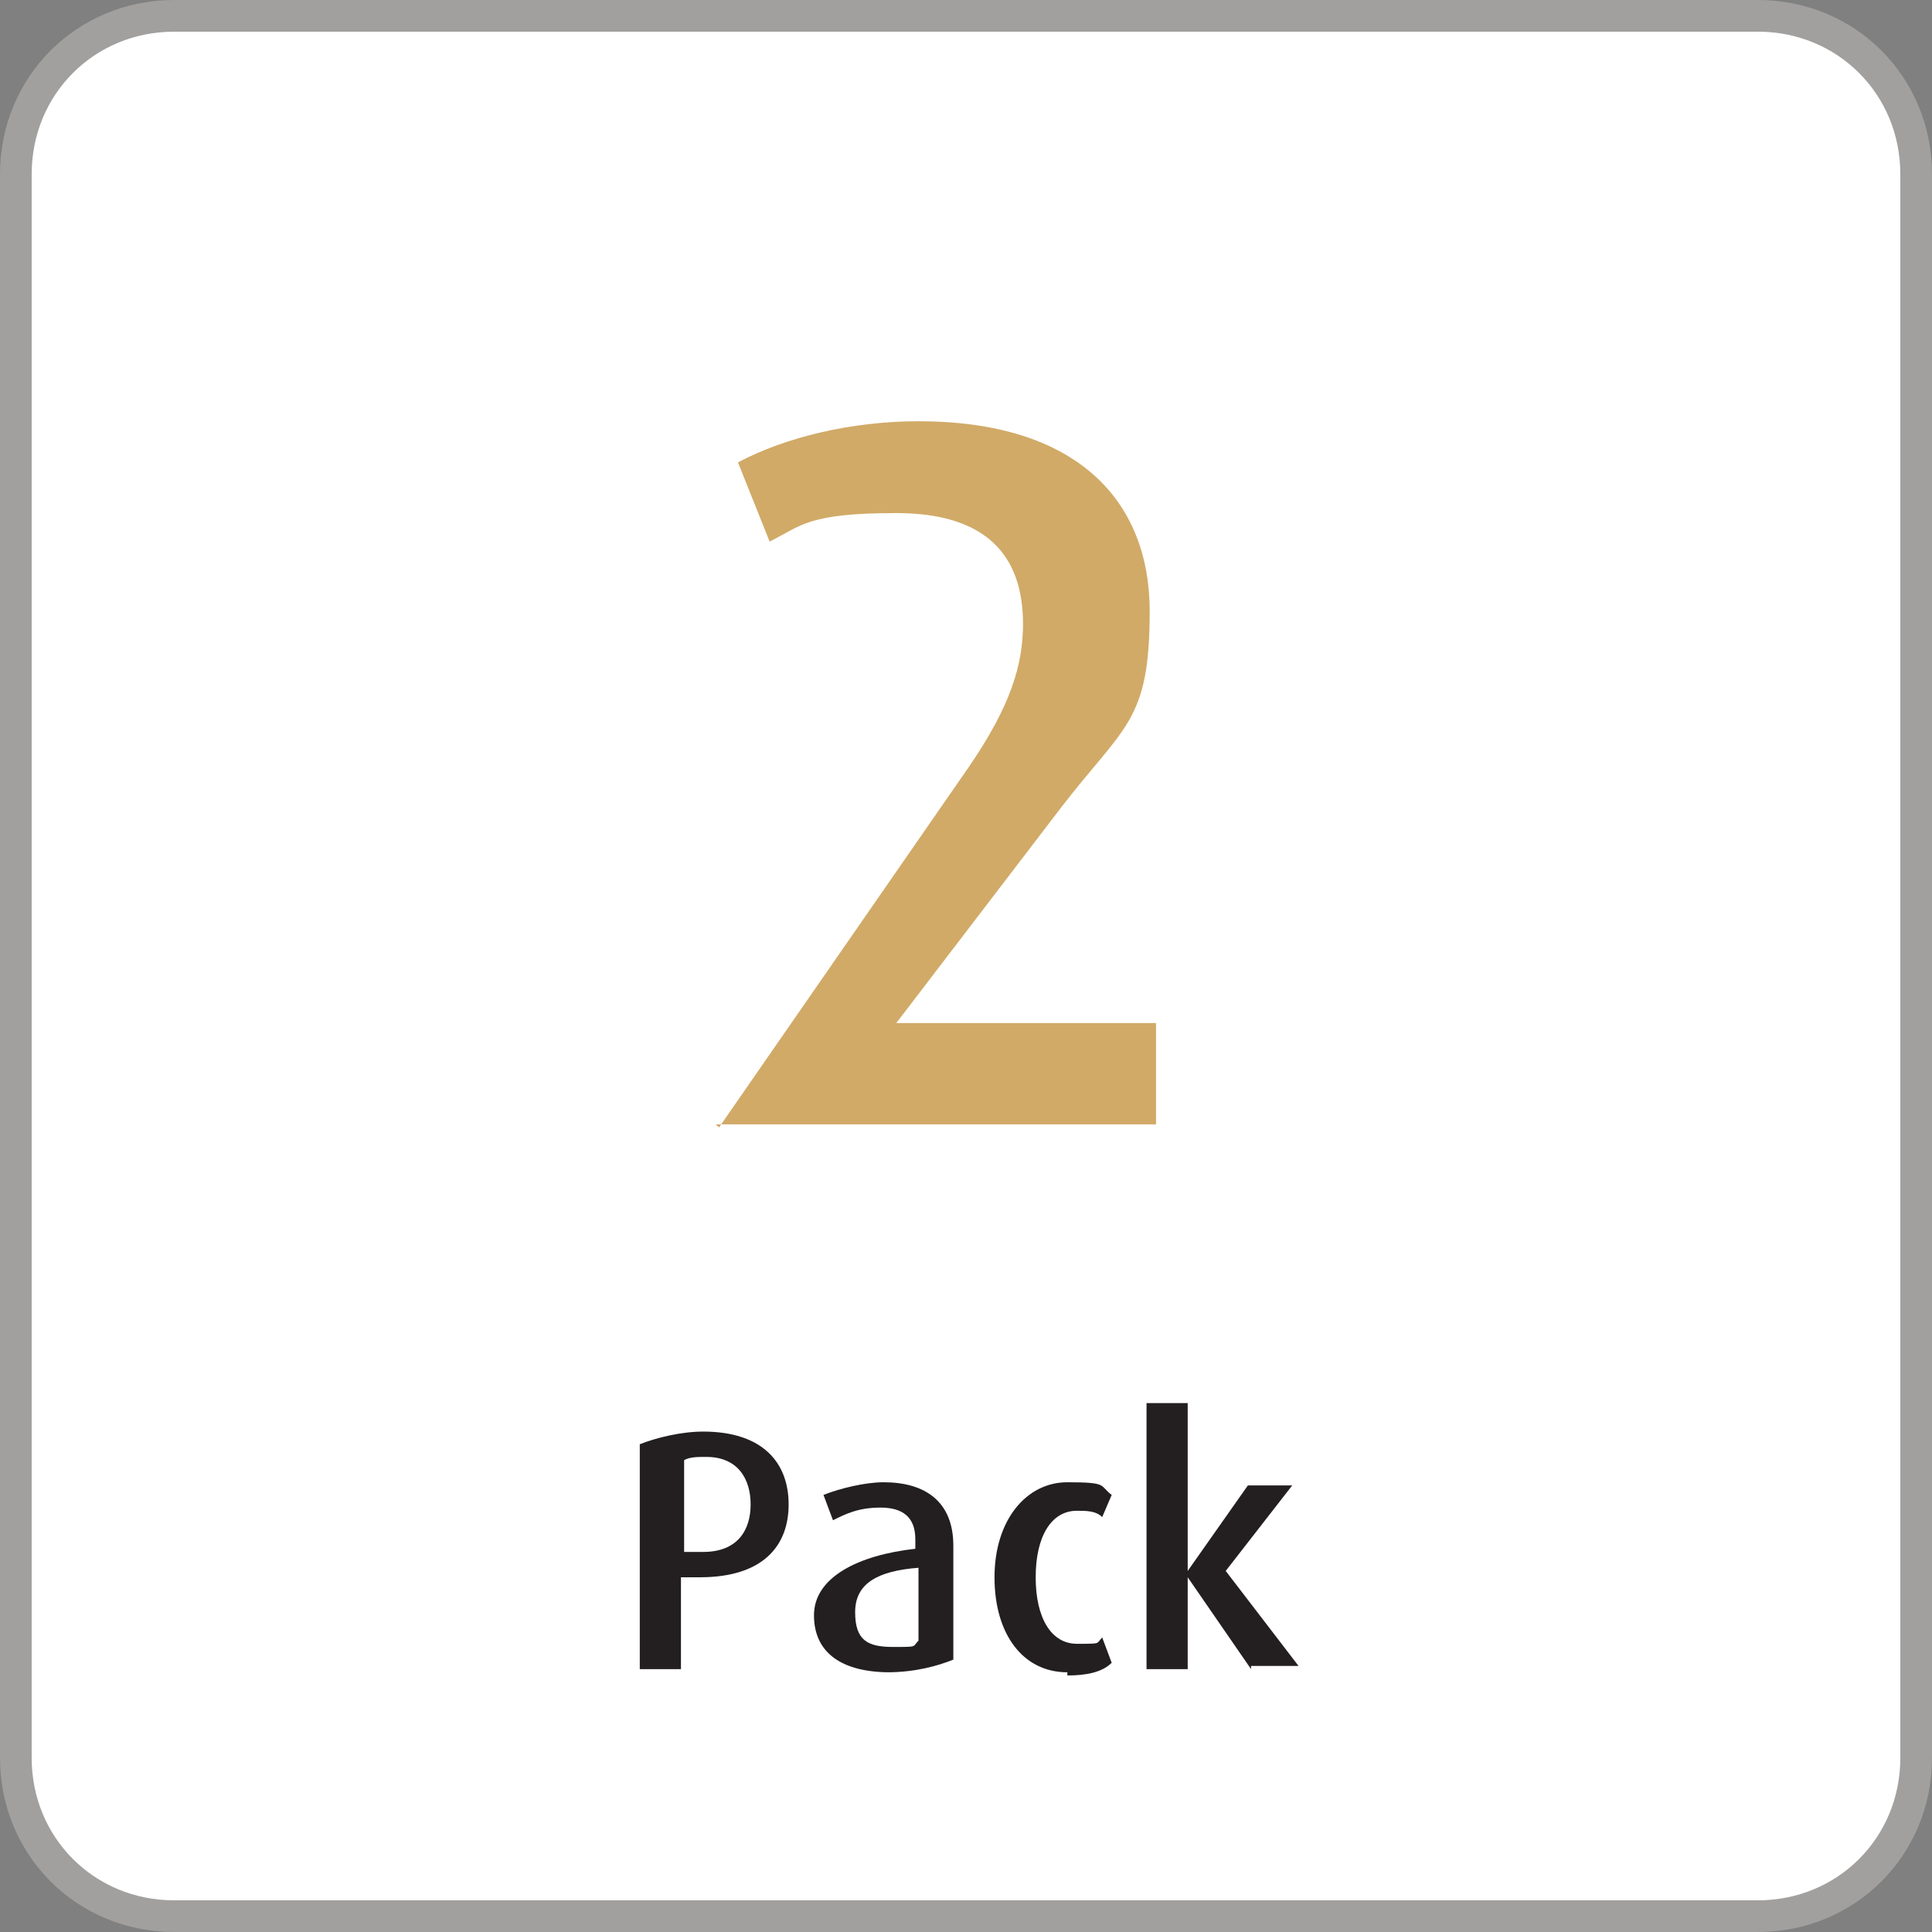 <?xml version="1.0" encoding="UTF-8"?>
<svg id="a" xmlns="http://www.w3.org/2000/svg" version="1.1" viewBox="0 0 61 61"  width="61" height="61">
  <rect x="0" y="0" width="61" height="61" fill="#808080" stroke="none"/>
  <!-- Generator: Adobe Illustrator 29.5.1, SVG Export Plug-In . SVG Version: 2.1.0 Build 141)  -->
  <defs>
    <style>
      .st0 {
        fill: #d1aa67;
      }

      .st1 {
        fill: #231f20;
      }

      .st2 {
        fill: #fff;
        fill-rule: evenodd;
        stroke: #a1a09f;
      }
    </style>
  </defs>
  <path id="b" class="st2" d="M5.5.5h50c2.8,0,5,2.2,5,5v50c0,2.8-2.2,5-5,5H5.5c-2.8,0-5-2.2-5-5V5.5C.5,2.7,2.7.5,5.5.5Z"/>
  <g>
    <path class="st1" d="M22.1,49.8c-.2,0-.4,0-.6,0v2.9h-1.3v-7.1c.5-.2,1.3-.4,2-.4,1.9,0,2.7,1,2.7,2.3s-.8,2.3-2.8,2.3ZM22.3,46c-.3,0-.5,0-.7.1v2.9c.1,0,.4,0,.6,0,1.1,0,1.5-.7,1.5-1.5s-.4-1.5-1.4-1.5Z"/>
    <path class="st1" d="M28.1,52.8c-1.5,0-2.4-.6-2.4-1.8s1.4-1.9,3.2-2.1v-.3c0-.7-.4-1-1.1-1s-1.1.2-1.5.4l-.3-.8c.5-.2,1.3-.4,1.9-.4,1.3,0,2.2.6,2.2,2v3.6c-.5.2-1.2.4-2.1.4ZM29,49.5c-1.3.1-2,.5-2,1.4s.4,1.1,1.2,1.1.6,0,.8-.2v-2.3Z"/>
    <path class="st1" d="M33.7,52.8c-1.4,0-2.3-1.2-2.3-3s1-3,2.3-3,1,.1,1.4.4l-.3.7c-.2-.2-.5-.2-.8-.2-.8,0-1.3.8-1.3,2.1s.5,2.1,1.3,2.1.6,0,.8-.2l.3.8c-.3.3-.8.4-1.4.4Z"/>
    <path class="st1" d="M39.5,52.7l-2-2.9h0v2.9h-1.3v-8.4h1.3v5.3h0l1.9-2.7h1.4l-2.1,2.7,2.3,3h-1.5Z"/>
  </g>
  <path class="st0" d="M22.7,35.6l7.9-11.4c1.3-1.9,1.7-3.2,1.7-4.5,0-2.2-1.2-3.5-4-3.5s-3,.4-4,.9l-1-2.5c1.5-.8,3.6-1.3,5.7-1.3,5,0,7.3,2.5,7.3,6s-.8,3.6-2.8,6.2l-5.2,6.8h8.2v3.2h-13.9Z"/>
</svg>